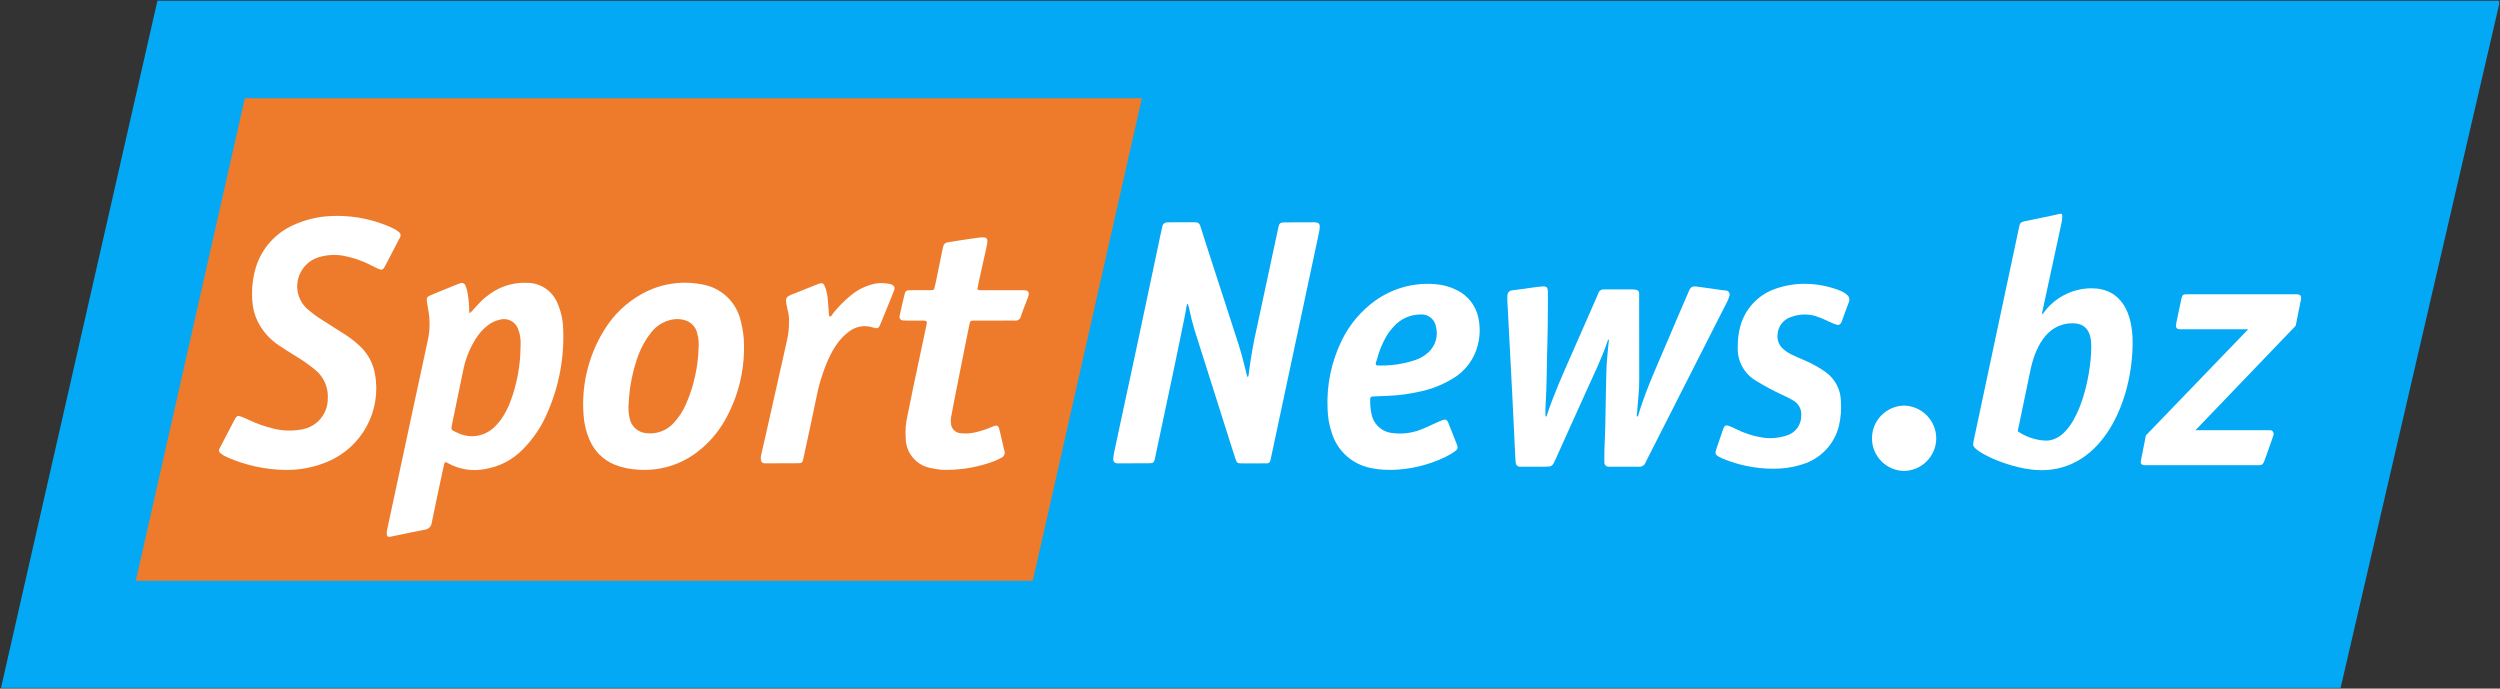 <?xml version="1.0" encoding="UTF-8"?>
<!DOCTYPE svg  PUBLIC '-//W3C//DTD SVG 1.1//EN'  'http://www.w3.org/Graphics/SVG/1.1/DTD/svg11.dtd'>
<svg clip-rule="evenodd" fill-rule="evenodd" stroke-linejoin="round" stroke-miterlimit="1.414" version="1.1" viewBox="0 0 1710 471" xml:space="preserve" xmlns="http://www.w3.org/2000/svg" xmlns:serif="http://www.serif.com/"><rect x="0" y="0" width="1710" height="471" fill="#333333" stroke="none"/><rect width="1709.4" height="470.52" fill="none" serif:id="Seite 3"/><clipPath id="a"><rect width="1709.4" height="470.52"/></clipPath><g clip-path="url(#a)"><g fill-rule="nonzero" serif:id="Ebene 1"><path d="m107.68 0.522l-107 469.99h1600.3l108.46-467.64v-2.352h-1601.7z" fill="#03a9f4"/><path d="m167.47 67.18l-74.584 330.06h613.54l74.621-330.06h-613.58z" fill="#ee7b2c"/><path d="m852.31 254.56s0.848 3.931 1.341 3.344c0.358-0.906 0.554-1.867 0.578-2.841 1.324-10.599 3.189-21.122 5.589-31.53 4.76-22.244 9.521-44.434 14.284-66.569 0.145-0.424 0.145-0.857 0.279-1.29 0.638-2.986 1.29-3.553 4.336-3.553 6.753-0.071 13.428-0.071 20.107-0.071 0.595 0 1.182 0.066 1.774 0.135 1.323 0.154 2.276 1.344 2.138 2.669v0.028c-0.072 1.591-0.288 3.172-0.648 4.723-6.386 29.829-12.755 59.706-19.104 89.632-4.462 20.604-8.729 41.278-13.209 61.943-1.351 6.464-0.773 5.761-7.079 5.761-4.402 0.07-8.872 0.07-13.274 0-2.995 0-3.343-0.145-4.336-3.065-0.703-1.983-1.35-4.038-1.984-6.054l-26.03-82.124c-1.427-4.62-2.614-9.312-3.554-14.056-0.165-1.263-0.537-2.49-1.099-3.633 0 0-0.423-0.857-0.703 0.992-0.354 1.709-0.847 4.984-1.5 8.174-2.975 14.438-5.886 28.774-8.942 43.197-3.698 17.326-7.317 34.582-11.01 51.879-0.091 0.722-0.232 1.436-0.424 2.138-0.634 1.984-1.281 2.478-3.479 2.478-7.251 0.07-14.572 0.07-21.801 0.07-2.208 0-3.209-1.147-3.064-3.209 0.069-1.397 0.353-2.832 0.558-4.257 4.778-22.044 9.492-44.134 14.205-66.154 5.91-27.521 11.644-54.995 17.475-82.483 0.424-1.984 0.856-3.921 1.28-5.817 0.235-1.787 1.838-3.071 3.633-2.911 1.342 0 2.622-0.069 3.922-0.069h14.158c2.479 0.069 3.545 0 4.546 3.334 3.046 9.874 6.283 19.561 9.432 29.342 5.498 16.974 11.001 33.951 16.509 50.928 2.353 7.452 4.193 15.058 5.124 18.863" fill="#fff"/><path d="m950.61 321.37c-5.127 0.091-10.242-0.506-15.211-1.774-11.581-3.028-20.787-11.804-24.362-23.227-1.878-5.416-2.883-11.097-2.977-16.827-0.743-16.314 2.678-32.548 9.94-47.175 5.217-10.549 12.925-19.669 22.458-26.571 11.92-8.615 26.534-12.673 41.189-11.434 5.15 0.353 10.177 1.729 14.787 4.048 7.725 3.734 13.232 10.898 14.853 19.323 1.195 5.895 1.074 11.981-0.354 17.824-2.352 10.002-8.765 18.573-17.698 23.65-6.991 4.216-14.661 7.184-22.668 8.774-6.537 1.47-13.189 2.372-19.882 2.698-3.833 0.144-7.676 0.358-11.513 0.503-1.496 0.069-1.863 0.423-1.919 1.695-0.177 3.438 0.111 6.885 0.857 10.246 1.363 7.292 7.525 12.714 14.932 13.139 6.154 0.738 12.395-0.016 18.196-2.199 4.327-1.569 8.304-3.698 12.505-5.491 1.27-0.598 2.585-1.098 3.93-1.495 0.862-0.293 1.809 0.057 2.274 0.839 0.339 0.453 0.603 0.958 0.782 1.494 1.919 4.844 3.833 9.595 5.682 14.355 1.002 2.696 0.783 3.488-1.486 5.123-1.997 1.398-4.104 2.631-6.301 3.688-11.861 5.727-24.843 8.755-38.014 8.868m-9.585-72.45c0.079 0.239 0.172 0.475 0.28 0.703 0.192 0.14 0.413 0.235 0.647 0.279 8.838 0.355 17.667-0.895 26.058-3.688 3.256-1.085 6.254-2.829 8.808-5.123 4.945-4.37 7.033-11.139 5.407-17.535-0.797-5.394-5.742-9.173-11.155-8.524-6.808 0.159-13.242 3.142-17.763 8.235-2.035 2.188-3.822 4.595-5.328 7.176-2.732 4.856-4.807 10.052-6.171 15.454-0.354 1.207-0.992 2.361-0.783 3.055" fill="#fff"/><path d="m195.15 321.45c-13.734-0.224-27.285-3.195-39.854-8.737-1.592-0.648-3.077-1.535-4.401-2.632-1.29-1.206-1.495-1.909-0.713-3.334 3.409-6.6 6.828-13.218 10.288-19.748 1.426-2.696 2.199-2.986 5.194-1.775 1.495 0.569 2.84 1.206 4.336 1.919 5.545 2.642 11.354 4.689 17.33 6.106 6.238 1.515 12.726 1.683 19.035 0.494 10.335-1.674 17.908-10.629 17.843-21.098 0.492-7.389-2.567-14.572-8.235-19.338-4.504-3.77-9.311-7.163-14.373-10.143-3.609-2.198-7.223-4.472-10.777-6.898-6.133-4.024-11.11-9.579-14.438-16.115-2.283-4.61-3.587-9.643-3.829-14.782-0.515-7.561 0.303-15.153 2.418-22.43 4.012-13.034 13.506-23.671 26.002-29.133 7.69-3.473 15.953-5.501 24.377-5.984 13.154-0.771 26.318 1.34 38.572 6.185 1.986 0.769 3.927 1.644 5.818 2.622 1.035 0.504 1.994 1.15 2.85 1.919 1.33 0.759 1.802 2.448 1.057 3.786-0.065 0.108-0.135 0.224-0.209 0.336-2.198 4.326-4.472 8.593-6.684 12.849-1.281 2.418-2.477 4.905-3.833 7.252-1.081 1.863-1.919 2.063-3.93 1.206-1.705-0.703-3.345-1.63-4.989-2.417-6.071-3.188-12.591-5.437-19.337-6.669-5.82-0.983-11.789-0.54-17.401 1.29-10.872 3.802-16.61 15.693-12.821 26.57 1.051 2.998 2.768 5.719 5.025 7.955 3.72 3.327 7.741 6.3 12.012 8.882 5.039 3.26 10.152 6.394 15.192 9.655 3.71 2.409 7.163 5.191 10.307 8.304 5.022 4.984 8.349 11.422 9.511 18.401 4.576 25.131-8.965 50.059-32.537 59.899-9.125 3.836-18.947 5.739-28.844 5.589" fill="#fff"/><path d="m321.13 213.99s0.07 0.559 1.206-0.712c1.137-1.272 2.911-3.261 4.76-5.184 3.178-3.516 6.866-6.533 10.94-8.952 6.781-4.09 14.627-6.069 22.537-5.682 8.988-3e-3 17.105 5.369 20.615 13.642 2.374 5.361 3.722 11.118 3.976 16.976 0.975 19.598-2.551 39.159-10.306 57.184-3.982 9.817-9.898 18.735-17.396 26.221-6.844 7-15.729 11.65-25.383 13.283-8.913 1.842-18.193 0.35-26.081-4.192-0.412-0.315-0.916-0.489-1.434-0.494 0 0-0.466 0.214-0.838 1.705-0.373 1.491-1.002 4.616-1.714 7.81-2.199 10.666-4.546 21.183-6.675 31.839-0.247 2.611-2.323 4.676-4.936 4.908-7.746 1.426-15.412 3.158-23.083 4.723-0.396 0.104-0.805 0.15-1.215 0.135-0.75 0.018-1.393-0.536-1.486-1.281-0.167-1.135-0.122-2.291 0.135-3.409 5.815-26.842 11.56-53.64 17.232-80.392 3.624-16.85 7.252-33.756 10.885-50.584 1.193-6.188 1.263-12.541 0.209-18.755-0.316-2.198-0.866-4.518-1.108-6.683-0.279-2.361 0.144-3.148 2.361-4.047 3.48-1.57 7.079-2.921 10.656-4.411 3.149-1.267 6.297-2.618 9.525-3.829 1.29-0.702 2.906-0.23 3.614 1.058 0.096 0.16 0.171 0.332 0.224 0.512 0.85 1.968 1.4 4.053 1.63 6.185 0.63 3.659 0.942 7.367 0.931 11.08 0.047 0.466 0.116 0.904 0.209 1.351m34.689 29.654s0.279-6.395 0.279-7.079c0-0.686 0.07-2.129 0-3.554-0.114-2.577-0.645-5.118-1.569-7.526-1.632-5.359-7.275-8.404-12.65-6.829-2.919 0.613-5.662 1.877-8.024 3.699-3.501 2.694-6.462 6.025-8.729 9.817-4.138 6.716-7.005 14.136-8.457 21.89-2.408 11.564-4.718 23.147-7.186 34.8-1.137 5.682-1.487 4.905 3.633 7.243 8.776 4.307 19.342 2.31 25.941-4.905 1.372-1.429 2.652-2.945 3.833-4.536 2.606-3.764 4.721-7.846 6.292-12.146 3.687-9.918 5.923-20.318 6.637-30.874" fill="#fff"/><path d="m508.89 235.72c0.408 18.272-4.183 36.31-13.278 52.163-4.79 8.332-11.205 15.617-18.863 21.424-11.357 8.653-25.462 12.906-39.709 11.975-5.724-0.196-11.372-1.373-16.697-3.48-7.75-3.172-13.913-9.306-17.12-17.041-2.356-5.375-3.734-11.127-4.071-16.985-1.562-20.244 3.33-40.462 13.972-57.752 6.457-10.726 15.688-19.511 26.72-25.43 12.171-6.533 26.209-8.712 39.788-6.176 13.579 2.041 24.442 12.338 27.204 25.788 1.328 5.066 2.019 10.278 2.054 15.514m-31.028 1.752c0.229-3.159-0.086-6.333-0.931-9.385-0.874-4.138-3.863-7.51-7.866-8.872-3.108-1.077-6.451-1.277-9.665-0.578-5.512 1.158-10.441 4.22-13.921 8.648-3.766 4.709-6.753 9.992-8.849 15.645-3.83 10.455-6.057 21.43-6.609 32.551-0.357 3.54-0.141 7.114 0.639 10.586 1.095 5.668 5.881 9.881 11.643 10.246 7.242 0.821 14.41-2.059 19.072-7.661 3.266-3.62 5.918-7.75 7.852-12.226 5.367-12.306 8.3-25.534 8.635-38.954" fill="#fff"/><path d="m668.6 197.13c-0.079 0.536 0.208 1.059 0.703 1.281 1.107 0.17 2.232 0.192 3.344 0.065h25.788c1.117-0.024 2.233 0.024 3.344 0.144 1.197 0.189 2.036 1.282 1.91 2.488-0.161 0.994-0.424 1.969-0.782 2.91-1.571 4.122-3.261 8.169-4.617 12.361-0.378 1.881-2.143 3.151-4.046 2.911-3.489-0.07-6.898 0-10.307 0h-17.978c-2.054 0.069-2.418 0.279-2.832 2.417-2.272 11.504-4.722 22.947-6.897 34.465-1.919 9.314-3.698 18.755-5.501 28.131-0.379 1.654-0.477 3.361-0.288 5.048 0.051 3.8 3.09 6.882 6.888 6.986 3.136 0.325 6.303 0.15 9.384-0.517 4.033-0.907 7.971-2.187 11.765-3.824 3.833-1.638 4.401-1.29 5.402 2.977 0.848 3.767 1.784 7.535 2.623 11.307 0.144 0.634 0.354 1.342 0.493 2.055 0.721 1.977-0.296 4.163-2.274 4.884-1e-3 1e-3 -2e-3 1e-3 -3e-3 1e-3 -1.638 0.88-3.323 1.669-5.049 2.361-10.343 3.82-21.277 5.791-32.303 5.827-3.535 0.01-7.058-0.404-10.494-1.234-10.022-1.697-17.357-10.379-17.358-20.544-0.388-5.123 0.017-10.275 1.197-15.276 2.496-12.352 4.979-24.661 7.676-36.953 1.774-8.438 3.563-16.975 5.411-25.499 0.114-0.415 0.166-0.845 0.155-1.275 0.079-0.577-0.324-1.107-0.9-1.187-3e-3 0-6e-3 -1e-3 -9e-3 -1e-3 -0.705-0.129-1.422-0.177-2.137-0.144h-10.754c-0.992 0.011-1.983-0.04-2.967-0.154-1.189-0.216-2.024-1.292-1.938-2.496 0.07-0.696 0.202-1.383 0.396-2.055 0.932-3.921 1.705-7.814 2.697-11.643 1.001-4.481 1.001-4.481 5.692-4.481h11.107c0.857 0 1.774 0 2.622-0.065 0.603-8e-3 1.127-0.412 1.29-0.992 0.279-1.35 0.634-2.757 1.001-4.191 1.486-7.396 3.056-14.764 4.541-22.174 0.145-0.773 0.424-1.63 0.56-2.478 0.261-1.467 1.442-2.597 2.92-2.794 2.622-0.354 5.257-0.932 7.945-1.272 4.438-0.666 8.737-1.35 13.148-1.919 6.185-0.773 6.986 0.07 5.682 6.055-1.774 8.099-3.638 16.203-5.384 24.228-0.298 1.639-0.647 3.334-0.857 4.266" fill="#fff"/><path d="m567.31 216.41c0.309 0.084 0.638 0.06 0.931-0.07 0.559-0.214 1.136-1.425 1.84-2.361 3.53-4.332 7.48-8.304 11.792-11.858 3.95-3.343 8.548-5.833 13.506-7.312 3.921-1.286 8.105-1.552 12.157-0.774 0.558 0.136 1.206 0.21 1.695 0.354 2.487 0.839 3.199 2.129 2.208 4.607-2.274 5.835-4.719 11.643-7.08 17.4-0.633 1.774-1.351 3.488-2.128 5.193-1.351 3.199-1.705 3.334-5.193 2.417-0.149-0.022-0.292-0.071-0.424-0.144-5.285-1.619-11.024-0.647-15.481 2.622-3.715 2.692-6.905 6.042-9.413 9.883-2.568 3.941-4.734 8.13-6.465 12.504-3.043 7.4-5.328 15.088-6.818 22.948-2.85 13.715-5.766 27.376-8.746 40.985-0.782 3.986-0.932 4.057-5.049 4.057-6.753 0.065-13.428 0.065-20.171 0.065h-1.719c-1.35-0.136-1.91-0.773-2.273-2.198-0.184-1.566-0.039-3.151 0.424-4.657 0.857-4.057 1.863-8.035 2.766-12.082 4.854-21.564 9.688-43.077 14.527-64.663 1.023-4.334 1.523-8.775 1.491-13.228 0.12-2.415-0.123-4.834-0.723-7.177-0.353-1.281-0.558-2.477-0.838-3.833-1.066-5.328-0.712-5.975 4.247-7.95 5.683-2.282 11.37-4.555 17.13-6.828 3.13-1.145 3.922-0.703 5.031 2.478 0.846 2.436 1.398 4.964 1.644 7.531l0.857 11.09c0 0.423 0 0.838 0.279 1.001" fill="#fff"/><path d="m1100.2 232.19s-0.07 0-0.145 0.21c-0.283 0.404-0.497 0.852-0.633 1.327-3.842 11.611-9.394 22.556-14.392 33.799-6.951 15.49-13.937 30.975-20.958 46.453-2.361 5.184-2.361 5.184-7.852 5.258h-14.55c-0.851 0.058-1.705 0.035-2.552-0.069-1.038-0.134-1.901-0.863-2.208-1.864-0.245-1.403-0.387-2.823-0.424-4.247-0.712-14.173-1.359-28.248-2.062-42.383-0.56-10.912-1.147-21.926-1.705-32.867-0.495-10.442-1.062-20.819-1.64-31.204-0.108-1.441-0.108-2.887 0-4.327-0.124-1.913 1.325-3.564 3.238-3.688 7e-3 0 0.015-1e-3 0.023-1e-3 0.053-4e-3 0.108-4e-3 0.163 0 4.4-0.633 8.737-1.197 13.137-1.812 2.418-0.354 4.844-0.703 7.257-0.838 3.046-0.214 3.768 0.466 3.833 3.698 0.07 4.122 0 8.234 0 12.426-0.07 7.242-0.07 14.568-0.298 21.806-0.494 14.699-0.354 29.393-1.271 44.11-0.127 1.96-0.15 3.925-0.07 5.887 0 0 0 1.137 0.423 1.071 0.424-0.065 0.466-0.772 0.634-1.206 4.755-14.237 10.87-27.87 16.902-41.604 5.762-13.206 11.567-26.414 17.414-39.625 0.227-0.653 0.488-1.294 0.782-1.919 0.521-1.719 2.193-2.821 3.977-2.622h8.953c3.334 0 6.608-0.07 9.873 0 1.003-0.038 2.006 0.034 2.995 0.213 1.211 0.116 2.134 1.136 2.128 2.352 0.07 0.932 0 1.985 0 2.977 0 18.69 0 37.445 0.07 56.13 0 7.034-0.792 13.973-1.351 20.959-0.144 1.425-0.289 2.841-0.354 3.633 0 0-0.069 0.773 0.559 0.633s0.495-1.145 0.704-1.714c5.691-18.471 13.939-35.945 21.391-53.709 3.987-9.585 8.238-19.095 12.3-28.689 2.091-5.058 2.487-5.268 8.024-4.49 5.339 0.712 10.742 1.495 16.13 2.272 0.568 0.019 1.136 0.064 1.703 0.136 1.571 0.055 2.798 1.369 2.748 2.939-0.011 0.384-0.102 0.761-0.269 1.108-0.383 1.218-0.85 2.409-1.398 3.563-8.383 16.408-16.697 32.886-25.01 49.229-2.994 5.896-5.971 11.793-8.951 17.619-7.071 13.994-14.176 27.987-21.317 41.981-0.298 0.503-0.555 1.027-0.773 1.569-0.646 1.645-2.285 2.679-4.048 2.553-6.832-0.065-13.725 0-20.539 0-1.648 0.234-3.172-0.914-3.405-2.561-1e-3 -0.01-2e-3 -0.019-4e-3 -0.029-0.05-0.293-0.05-0.591 0-0.884-0.07-3.554 0.065-7.08 0.135-10.741 0.144-4.545 0.424-9.086 0.494-13.631 0.21-7.862 0.289-15.724 0.433-23.581 0.135-5.97 0.209-11.937 0.466-17.977 0.288-4.825 0.856-9.65 1.28-14.489 0.145-1.002 0.21-1.994 0.289-2.488v-0.498l-0.298-0.154" fill="#fff"/><path d="m1236.2 194.16c7.463 0.23 14.834 1.718 21.802 4.401 2.024 0.693 3.89 1.781 5.491 3.2 1.452 1.258 1.885 3.333 1.057 5.067-1.56 4.047-3.055 8.234-4.537 12.426-0.144 0.354-0.353 0.782-0.493 1.206-0.847 1.639-1.774 2.129-3.488 1.579-1.752-0.598-3.464-1.309-5.124-2.129-2.934-1.443-5.962-2.688-9.062-3.725-5.386-1.57-11.13-1.394-16.409 0.503-5.375 1.585-9.196 6.346-9.58 11.937-0.488 3.758 0.926 7.512 3.773 10.014 1.706 1.538 3.622 2.825 5.691 3.823 2.985 1.35 5.961 2.795 8.942 3.987 5.002 2.107 9.766 4.743 14.209 7.861 6.544 4.567 10.522 11.976 10.712 19.953 0.407 5.716-0.051 11.461-1.359 17.041-3.113 12.649-12.714 22.69-25.211 26.366-4.612 1.46-9.377 2.387-14.2 2.766-13.285 0.835-26.588-1.311-38.936-6.283-1.319-0.486-2.598-1.077-3.824-1.764-2.272-1.282-2.552-2.129-1.919-4.546 0.015-0.148 0.065-0.29 0.145-0.415 1.63-4.723 3.199-9.441 4.834-14.154 0.857-2.273 1.863-2.706 3.977-1.919 1.487 0.503 2.841 1.281 4.336 1.919 5.686 2.913 11.79 4.923 18.095 5.957 5.832 0.938 11.806 0.427 17.395-1.486 5.754-1.888 9.615-7.297 9.529-13.353 0.407-4.242-1.711-8.329-5.411-10.441-2.719-1.567-5.517-2.991-8.384-4.267-5.683-2.64-11.208-5.607-16.548-8.886-8.598-4.76-13.686-14.047-13.068-23.855-0.04-4.432 0.49-8.851 1.579-13.148 3.068-12.146 12.005-21.953 23.812-26.137 7.104-2.559 14.628-3.746 22.174-3.498" fill="#fff"/><path d="m1324.4 299.77c-0.099-12.161-9.825-22.052-21.982-22.355-12.191 0.228-21.96 10.163-21.984 22.355-0.042 12.22 9.765 22.192 21.984 22.355 12.184-0.24 21.947-10.167 21.982-22.355" fill="#fff"/><path d="m1350.1 300.9c-0.29 1.116-0.436 2.266-0.433 3.419 0 4.723 26.692 17.293 46.742 17.293 42.038 0 62.306-47.506 62.306-87.424 0-19.757-7.311-37.003-28.275-37.003-13.331 0.089-25.772 6.712-33.291 17.721l-0.466-0.466 13.204-61.063c0.362-1.565 0.601-3.157 0.713-4.76 0-1.686 0-2.426-1.155-2.426-1.138 0.143-2.261 0.391-3.354 0.74l-20.758 4.318c-3.535 0.693-3.804 1.648-4.266 4.066l-30.967 145.58zm38.526-46.797c3.055-15.16 10.642-32.975 29.053-32.975 8.998 0 12.757 5.701 12.757 15.905 0 22.109-9.911 64.351-30.953 64.351-6.938-0.225-13.661-2.449-19.366-6.403l8.509-40.878z" fill="#fff"/><path d="m1555.2 296.88c0.083-1.373-0.964-2.554-2.337-2.637-0.072-5e-3 -0.143-6e-3 -0.215-4e-3h-50.925l68.54-71.421 3.259-16.268c0.265-0.943 0.421-1.914 0.466-2.892 0-1.64-1.174-2.381-3.064-2.381h-75.516c-2.352 0-2.794 0.741-3.302 2.86l-3.26 15.565c-0.247 1.025-0.402 2.069-0.465 3.12 0 1.687 0.931 2.418 3.073 2.418h46.3l-69.969 72.59-3.023 15.369c-0.263 0.93-0.419 1.886-0.465 2.851 0 1.695 1.183 2.166 3.293 2.166h77.187c2.328 0 2.589-0.261 3.758-2.166 0 0 6.684-18.206 6.684-19.151" fill="#fff"/></g></g></svg>
